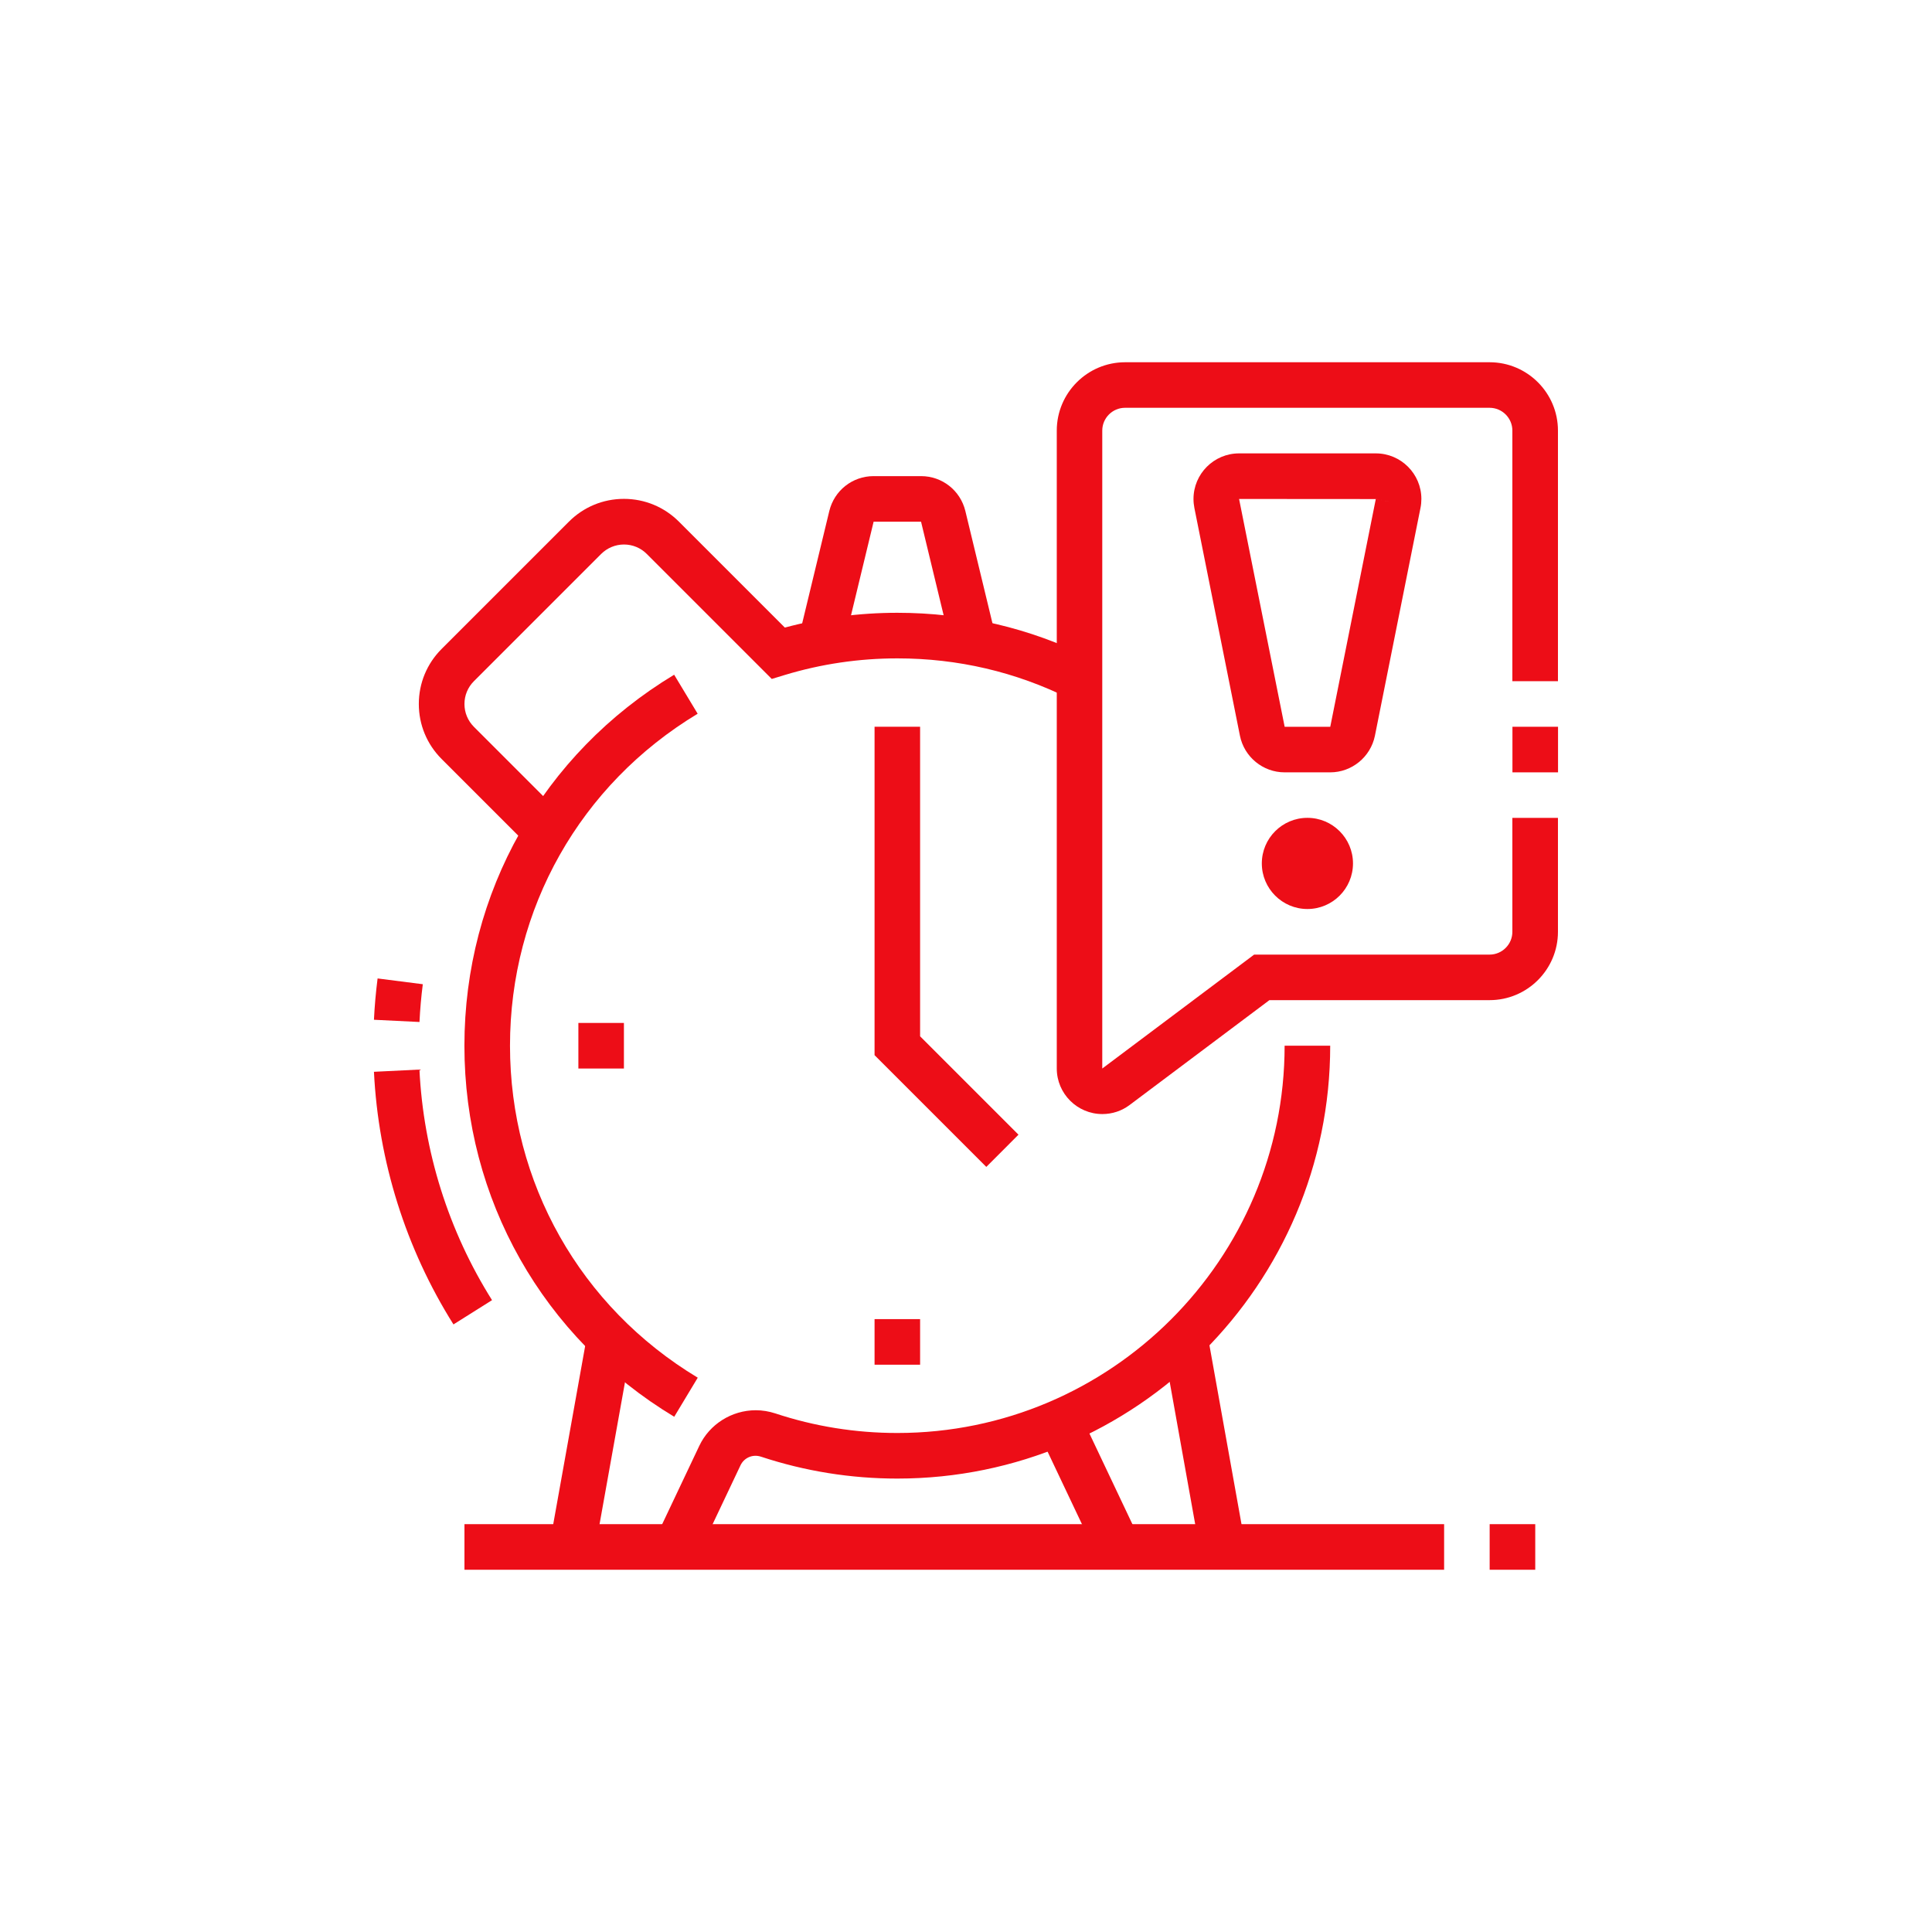 <?xml version="1.0" encoding="UTF-8"?> <svg xmlns="http://www.w3.org/2000/svg" width="320" height="320" viewBox="0 0 320 320" fill="none"> <path d="M216.547 150.561C212.387 150.561 208.997 147.178 208.997 143.011C208.997 138.843 212.379 135.46 216.547 135.46C220.715 135.46 224.098 138.843 224.098 143.011C224.098 147.178 220.715 150.561 216.547 150.561Z" fill="#ED0D17"></path> <path d="M220.324 127.925H212.773C209.186 127.925 206.078 125.374 205.372 121.858L197.829 84.144C197.735 83.665 197.68 83.155 197.68 82.644C197.68 78.484 201.063 75.094 205.23 75.094H227.875C232.035 75.094 235.425 78.477 235.425 82.644C235.425 83.155 235.378 83.641 235.276 84.136L227.726 121.882C227.003 125.39 223.895 127.925 220.332 127.925H220.324ZM205.23 82.644L212.781 120.382H220.332L227.875 82.66L205.238 82.644H205.23ZM227.875 82.644L231.572 83.382L227.875 82.637V82.644Z" fill="#ED0D17"></path> <path d="M182.586 184.524C178.426 184.524 175.035 181.141 175.035 176.973V71.318C175.035 65.078 180.113 60 186.353 60H246.728C252.968 60 258.046 65.078 258.046 71.318V112.824H250.495V71.318C250.495 69.238 248.8 67.543 246.72 67.543H186.346C184.266 67.543 182.57 69.238 182.57 71.318V176.981L207.726 158.112H246.72C248.8 158.112 250.495 156.417 250.495 154.337V135.468H258.046V154.337C258.046 160.577 252.968 165.655 246.728 165.655H210.254L187.107 183.017C185.796 184.006 184.226 184.524 182.578 184.524H182.586Z" fill="#ED0D17"></path> <path d="M258.059 120.375H250.508V127.925H258.059V120.375Z" fill="#ED0D17"></path> <path d="M239.191 252.449H76.929V260H239.191V252.449Z" fill="#ED0D17"></path> <path d="M254.285 252.449H246.734V260H254.285V252.449Z" fill="#ED0D17"></path> <path d="M163.363 193.276L144.855 174.768V120.375H152.398V171.644L168.693 187.939L163.363 193.276Z" fill="#ED0D17"></path> <path d="M103.341 169.431H95.798V176.981H103.341V169.431Z" fill="#ED0D17"></path> <path d="M152.398 218.487H144.855V226.038H152.398V218.487Z" fill="#ED0D17"></path> <path d="M139.643 107.345L132.304 105.571L137.359 84.638C138.183 81.24 141.197 78.861 144.698 78.861H152.555C156.055 78.861 159.069 81.24 159.893 84.638L164.948 105.571L157.609 107.345L152.555 86.412H144.698L139.643 107.345Z" fill="#ED0D17"></path> <path d="M87.949 140.515L73.145 125.712C70.712 123.278 69.37 120.045 69.37 116.599C69.37 113.153 70.712 109.919 73.145 107.486L94.228 86.404C96.661 83.971 99.895 82.628 103.341 82.628C106.786 82.628 110.02 83.971 112.453 86.404L129.996 103.946C136.047 102.322 142.303 101.497 148.629 101.497C159.822 101.497 170.544 104.009 180.496 108.954L177.137 115.712C168.236 111.285 158.644 109.048 148.629 109.048C142.279 109.048 136.008 109.974 129.996 111.795L127.829 112.455L107.124 91.749C106.119 90.744 104.777 90.187 103.348 90.187C101.92 90.187 100.57 90.76 99.573 91.749L78.491 112.831C77.486 113.836 76.929 115.178 76.929 116.607C76.929 118.035 77.486 119.37 78.491 120.382L93.286 135.177L87.949 140.515Z" fill="#ED0D17"></path> <path d="M111.676 234.664C89.911 221.556 76.921 198.582 76.921 173.206C76.921 147.83 89.903 124.872 111.661 111.756L115.554 118.216C96.088 129.95 84.472 150.507 84.472 173.198C84.472 195.89 96.096 216.462 115.569 228.188L111.676 234.656V234.664Z" fill="#ED0D17"></path> <path d="M75.108 219.366C67.22 206.823 62.667 192.349 61.938 177.523L69.472 177.154C70.132 190.693 74.292 203.895 81.497 215.347L75.108 219.366Z" fill="#ED0D17"></path> <path d="M69.472 169.274L61.938 168.905C62.047 166.621 62.252 164.321 62.542 162.061L70.03 163.018C69.763 165.075 69.582 167.178 69.48 169.266L69.472 169.274Z" fill="#ED0D17"></path> <path d="M115.477 257.842L108.656 254.608L115.83 239.467C117.526 235.888 121.199 233.58 125.178 233.58C126.277 233.58 127.36 233.761 128.42 234.106C134.911 236.257 141.708 237.348 148.623 237.348C183.999 237.348 212.773 208.574 212.773 173.198H220.324C220.324 212.734 188.159 244.899 148.623 244.899C140.908 244.899 133.31 243.674 126.042 241.272C124.629 240.809 123.232 241.477 122.651 242.701L115.477 257.842Z" fill="#ED0D17"></path> <path d="M97.275 220.969L91.075 255.565L98.507 256.897L104.707 222.301L97.275 220.969Z" fill="#ED0D17"></path> <path d="M178.831 234.03L172.008 237.264L181.767 257.854L188.59 254.62L178.831 234.03Z" fill="#ED0D17"></path> <path d="M199.987 220.947L192.554 222.279L198.754 256.875L206.186 255.543L199.987 220.947Z" fill="#ED0D17"></path> </svg> 